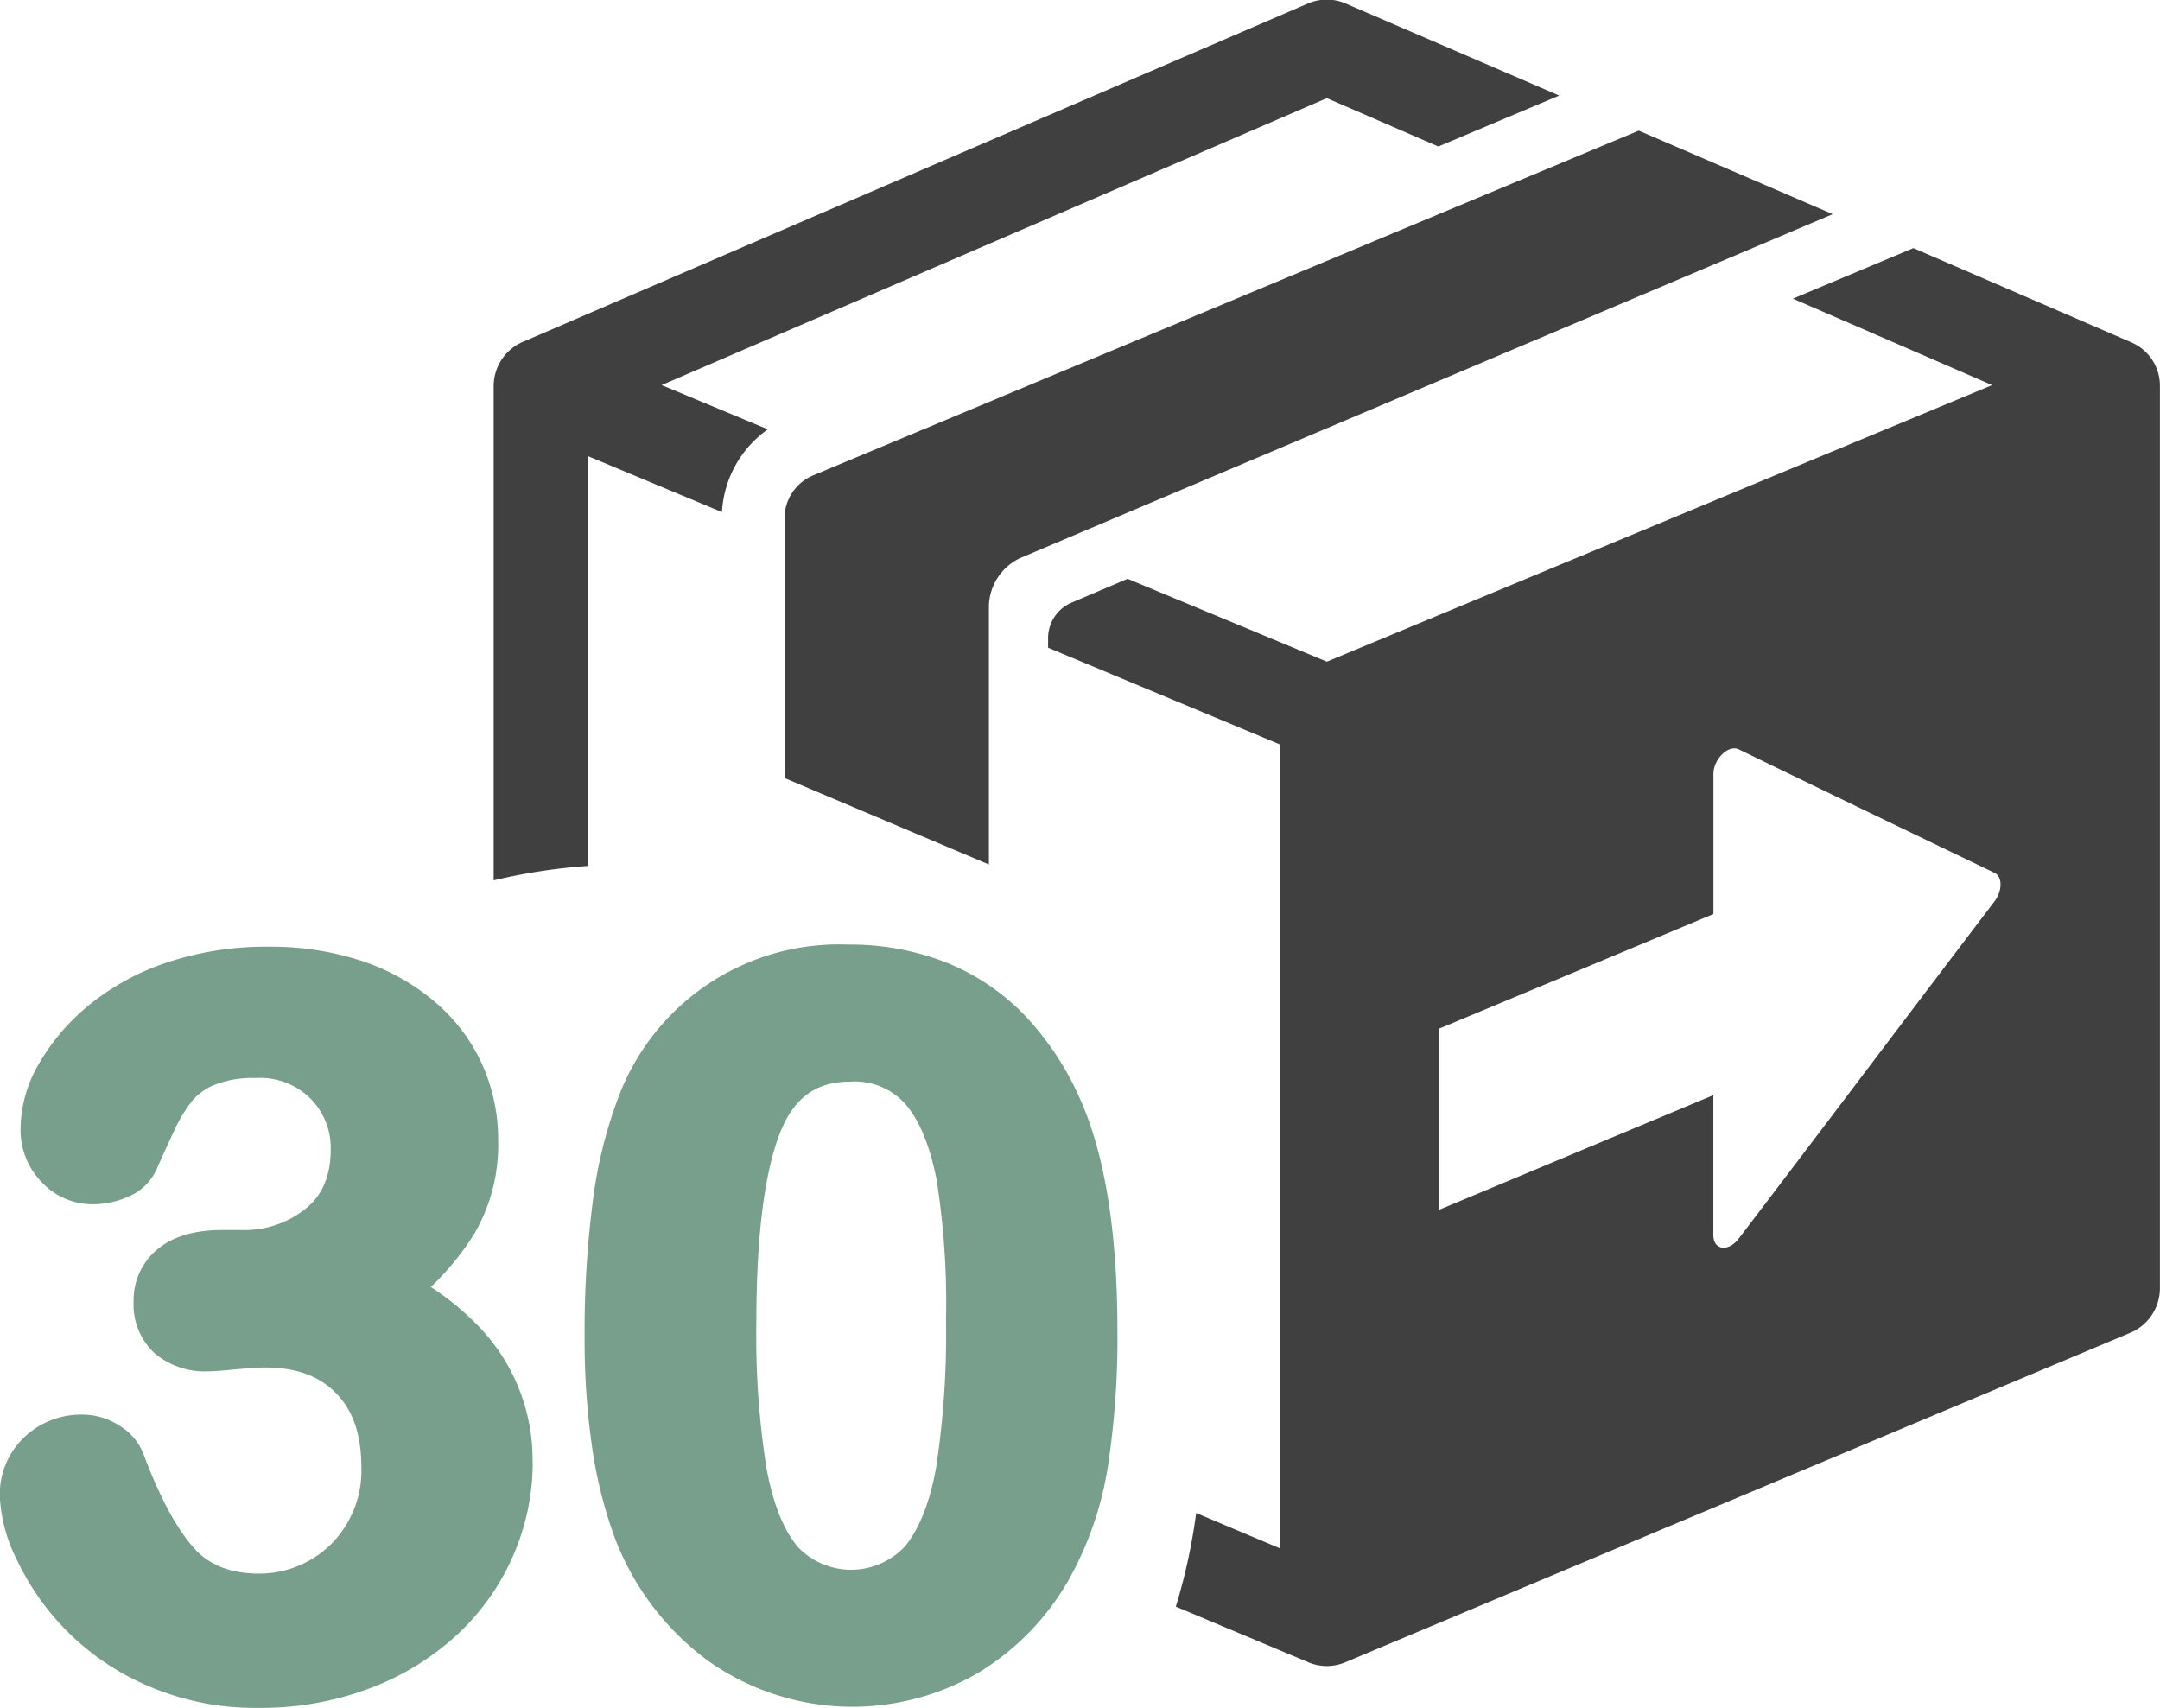 <?xml version="1.0" encoding="utf-8"?><svg xmlns="http://www.w3.org/2000/svg" viewBox="0 0 274.82 217.31"><defs><style>.cls-1{fill:#404040;fill-rule:evenodd;}.cls-2{fill:#779f8c;}</style></defs><g id="Layer_2" data-name="Layer 2"><g id="Layer_1-2" data-name="Layer 1"><path class="cls-1" d="M162.81,197V94.71L133.35,82.42V81.27a4.91,4.91,0,0,1,3.06-4.62l7.06-3,25.35,10.54L253.46,49,228.11,38l15.33-6.43,27.75,12a6,6,0,0,1,3.62,5.48V164a6.16,6.16,0,0,1-3.86,5.62l-99.82,41.9a6,6,0,0,1-4.64,0l-16.89-7.09a73.43,73.43,0,0,0,2.59-11.91L162.81,197Zm-100-85v-63a6.14,6.14,0,0,1,3.88-5.57l99.75-43a6.06,6.06,0,0,1,4.73,0l27.21,11.73L183,18.64l-14.18-6.15L84.18,49l13.51,5.63a13.8,13.8,0,0,0-5.83,10.53l-17-7.1v52.12a72.76,72.76,0,0,0-12,1.83Zm37-46a5.94,5.94,0,0,1,3.69-5.53l105-43.85,24.68,10.63L129.82,71a6.94,6.94,0,0,0-4,6v33l-26-11,0-33Zm83.28,64.89,17.44-7.28L218,116.3V98.5c0-1.93,1.91-3.78,3.23-3.15q8.13,3.95,16.27,7.88l16.28,7.84c1,.48,1,2.26,0,3.6q-8.15,10.72-16.27,21.46T221.22,157.6c-1.32,1.73-3.23,1.48-3.23-.45v-17.8l-17.44,7.29-17.44,7.29q0-11.52,0-23.07Z"/><path class="cls-2" d="M67.78,186.05a29.67,29.67,0,0,1-2.44,11.78A30.06,30.06,0,0,1,58.16,208,33.89,33.89,0,0,1,47,214.84a39.08,39.08,0,0,1-14.11,2.47,34.19,34.19,0,0,1-14.21-2.86,32.53,32.53,0,0,1-16.54-16,19.73,19.73,0,0,1-2.16-8,10,10,0,0,1,3.08-7.55A10.47,10.47,0,0,1,10.53,180a8.57,8.57,0,0,1,4.65,1.4,7.23,7.23,0,0,1,3.11,3.71c2,5.31,4.13,9.31,6.35,11.83,1.95,2.21,4.7,3.29,8.39,3.29a12.9,12.9,0,0,0,6.16-1.58A12.61,12.61,0,0,0,44.06,194a13.12,13.12,0,0,0,1.92-7.2c0-4.15-1-7.26-3.22-9.52S37.64,174,33.65,174c-.73,0-1.93.08-3.57.23-2.4.23-3.17.26-3.55.26a9.89,9.89,0,0,1-6.9-2.34A8.46,8.46,0,0,1,17,165.57a8.36,8.36,0,0,1,3.12-6.68c1.93-1.58,4.67-2.38,8.15-2.38h2.51a12.42,12.42,0,0,0,8.15-2.75c2.12-1.72,3.15-4.2,3.15-7.56a8.88,8.88,0,0,0-2.56-6.4,9.08,9.08,0,0,0-7-2.63,13.25,13.25,0,0,0-5.17.84,7.44,7.44,0,0,0-2.89,2.05,18.37,18.37,0,0,0-2.33,3.88c-.83,1.77-1.59,3.47-2.28,5a6.77,6.77,0,0,1-3.45,3.29,11.18,11.18,0,0,1-4.72,1,8.77,8.77,0,0,1-6.25-2.69,9.48,9.48,0,0,1-2.81-7.1,16.62,16.62,0,0,1,2.23-7.92,27.36,27.36,0,0,1,6.21-7.41,31.21,31.21,0,0,1,10-5.58,39.91,39.91,0,0,1,13.15-2.07,37.11,37.11,0,0,1,11.64,1.75,27.94,27.94,0,0,1,9.35,5.16,22.81,22.81,0,0,1,6.12,8,23.35,23.35,0,0,1,2.06,9.74,22.39,22.39,0,0,1-3,11.82,34.83,34.83,0,0,1-5.57,6.83,34.08,34.08,0,0,1,5.64,4.55,24.46,24.46,0,0,1,7.31,17.76Z"/><path class="cls-2" d="M137.27,139.51A36.88,36.88,0,0,0,130.19,129a28.78,28.78,0,0,0-9.9-6.57,33.32,33.32,0,0,0-12.39-2.24,29.95,29.95,0,0,0-29.31,19.68,57.37,57.37,0,0,0-3.21,13.34,130.11,130.11,0,0,0-1,17,96,96,0,0,0,.92,13.7,57.11,57.11,0,0,0,2.94,11.82,34.7,34.7,0,0,0,12,15.7,31.79,31.79,0,0,0,34.15,1.46,32.74,32.74,0,0,0,11.7-12.08,43.07,43.07,0,0,0,4.82-13.93,107.82,107.82,0,0,0,1.26-17.71C142.16,156.54,140.52,146.56,137.27,139.51Zm-22.11,57.23a9.37,9.37,0,0,1-13.63.12c-1.83-2.17-3.17-5.52-4-10a107.06,107.06,0,0,1-1.3-18.43c0-11,1-19.12,3-24.24,1.74-4.47,4.57-6.56,8.92-6.56a8.65,8.65,0,0,1,7,2.8c1.82,2.08,3.15,5.31,4,9.61A99.71,99.71,0,0,1,120.36,168a112.33,112.33,0,0,1-1.25,18.7C118.33,191.08,117,194.47,115.16,196.74Z"/></g></g></svg>